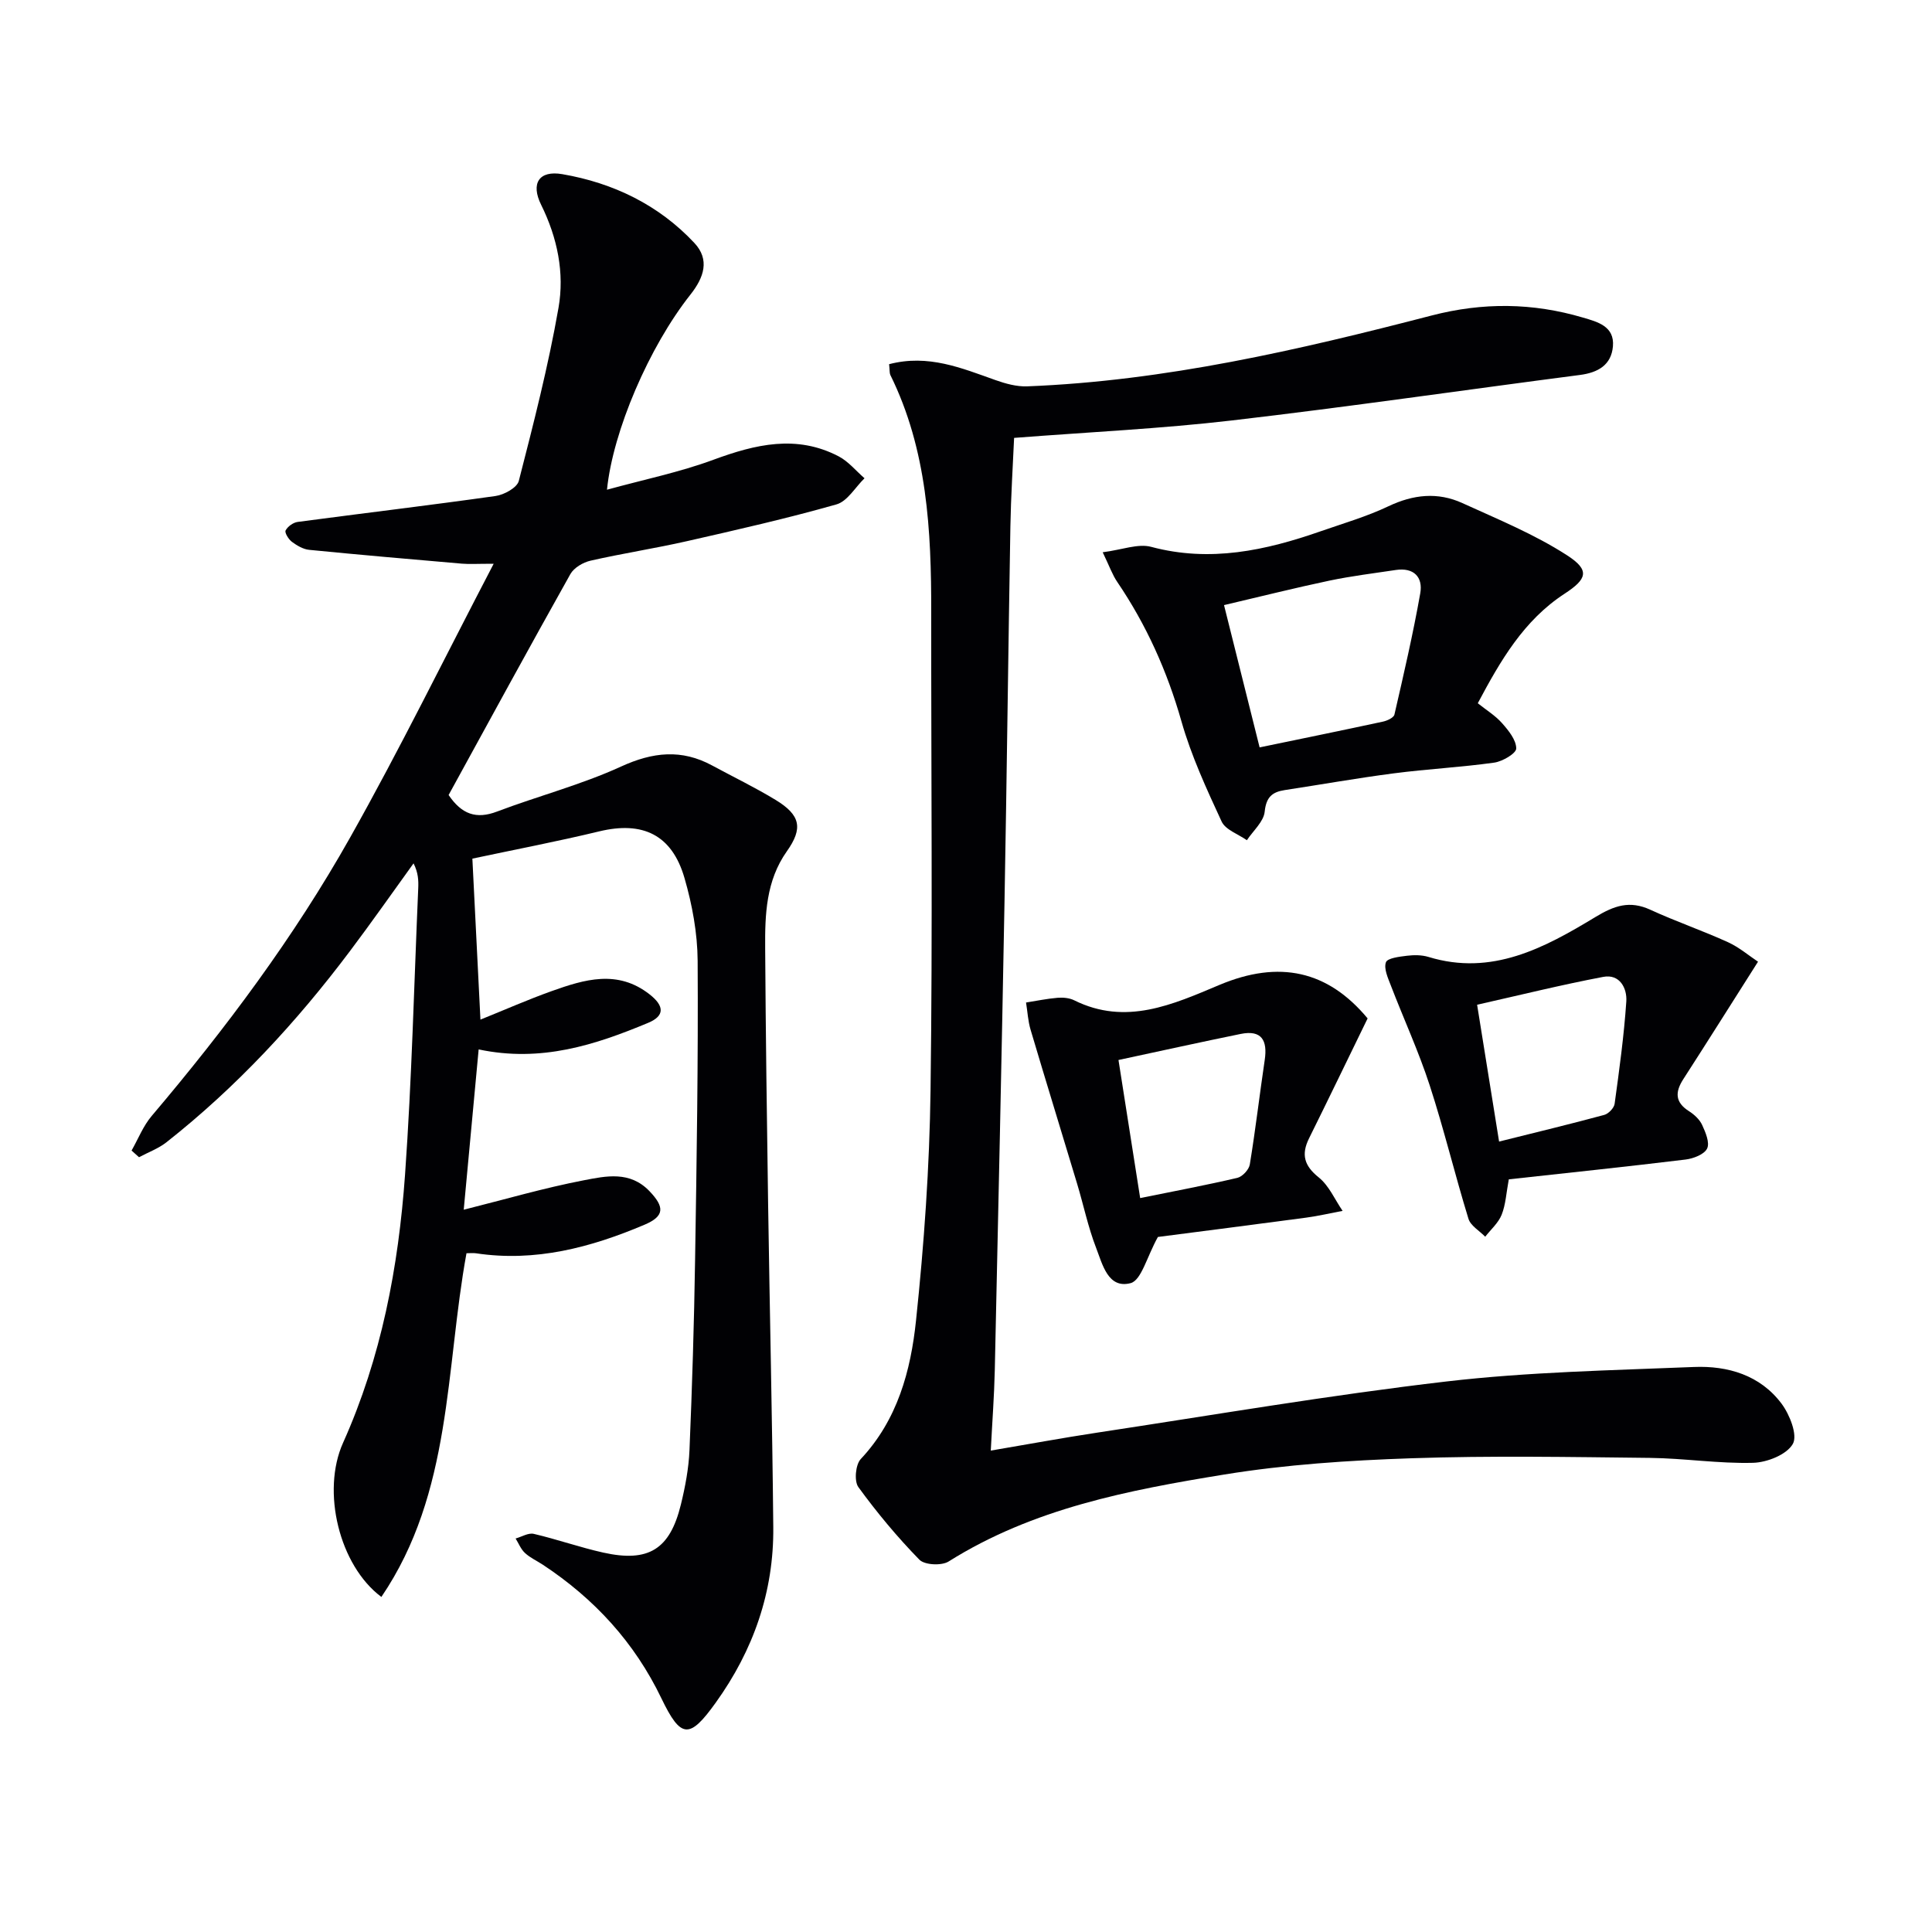 <svg enable-background="new 0 0 400 400" viewBox="0 0 400 400" xmlns="http://www.w3.org/2000/svg"><g fill="#010104"><path d="m96.58 259.47c-4.4 24.07-2.94 49.54-17.62 71.16-8.74-6.52-12.44-21.87-7.94-31.9 7.94-17.69 11.48-36.42 12.84-55.53 1.4-19.72 1.87-39.52 2.73-59.28.07-1.62.01-3.24-.97-5.17-4.39 6.08-8.69 12.22-13.2 18.21-11.05 14.7-23.47 28.11-37.94 39.52-1.68 1.32-3.79 2.09-5.7 3.11-.51-.46-1.02-.92-1.54-1.38 1.37-2.41 2.41-5.1 4.17-7.17 15.32-18.07 29.48-37.03 41.09-57.66 10.24-18.19 19.43-36.96 29.71-56.66-3.47 0-5.04.11-6.58-.02-10.54-.91-21.08-1.82-31.61-2.86-1.24-.12-2.53-.88-3.57-1.65-.7-.52-1.55-1.89-1.32-2.36.42-.82 1.57-1.65 2.5-1.77 13.66-1.82 27.34-3.44 40.98-5.37 1.77-.25 4.44-1.72 4.8-3.11 3.05-11.87 6.11-23.78 8.22-35.84 1.27-7.24-.22-14.51-3.59-21.33-2.2-4.44-.45-7.19 4.39-6.35 10.52 1.81 19.95 6.35 27.33 14.24 3.23 3.45 2.01 7.12-.81 10.69-8.57 10.83-16.06 28.27-17.28 40.4 7.62-2.1 15.02-3.61 22.03-6.2 8.71-3.21 17.23-5.26 25.95-.7 2.02 1.06 3.57 3 5.34 4.53-1.92 1.86-3.54 4.77-5.81 5.41-10.2 2.9-20.55 5.25-30.9 7.6-6.64 1.51-13.38 2.54-20.01 4.05-1.55.35-3.44 1.46-4.18 2.78-8.53 15.21-16.87 30.52-25.21 45.74 2.71 3.99 5.71 5.06 10.01 3.43 8.52-3.23 17.43-5.54 25.68-9.32 6.6-3.02 12.55-3.66 18.9-.21 4.38 2.37 8.88 4.54 13.12 7.12 5.14 3.13 5.71 5.85 2.32 10.63-4.32 6.11-4.54 13.08-4.49 20.07.11 17.65.35 35.29.61 52.94.33 22.31.86 44.61 1.07 66.92.13 13.38-4.12 25.48-11.91 36.33-5.43 7.57-7.21 7.51-11.25-.88-5.57-11.59-13.88-20.62-24.52-27.65-1.24-.82-2.65-1.45-3.73-2.45-.85-.78-1.31-1.99-1.94-3 1.26-.35 2.64-1.22 3.76-.96 4.84 1.13 9.55 2.8 14.4 3.88 9.37 2.08 13.79-.67 16.06-9.95.9-3.68 1.62-7.49 1.78-11.26.55-13.13.96-26.28 1.16-39.42.33-20.64.66-41.27.53-61.91-.04-5.72-1.12-11.59-2.72-17.11-2.6-9.01-8.68-11.84-17.67-9.67-8.66 2.09-17.42 3.76-26.25 5.64.56 11.11 1.1 21.99 1.67 33.33 4.95-1.99 9.76-4.12 14.71-5.89 6.81-2.43 13.69-4.54 20.32.67 3.03 2.37 3.18 4.44-.31 5.89-10.96 4.57-22.15 8.24-35.09 5.5-1.03 11.03-2.05 21.98-3.09 33.19 8.6-2.16 16.67-4.52 24.89-6.1 4.55-.87 9.51-1.99 13.58 2.27 3.09 3.24 3.18 5.15-1.05 6.94-11.13 4.72-22.61 7.76-34.88 5.91-.59-.09-1.24-.01-1.97-.01z"/><path d="m184.08 75.4c8.11-2.12 15.01.81 22.01 3.29 2.09.74 4.39 1.38 6.57 1.3 28.55-1.12 56.22-7.53 83.71-14.66 10.67-2.77 20.97-2.65 31.36.42 2.99.88 6.57 1.78 6.21 5.95-.33 3.87-3.08 5.44-6.82 5.93-24.03 3.12-48.01 6.62-72.07 9.42-14.67 1.71-29.46 2.4-45.09 3.61-.26 5.89-.66 12.1-.77 18.32-.45 25.96-.74 51.93-1.22 77.89-.59 32.28-1.3 64.56-2.01 96.83-.12 5.29-.52 10.58-.83 16.63 7.74-1.31 14.84-2.63 21.98-3.71 24.11-3.65 48.16-7.78 72.36-10.6 16.97-1.98 34.14-2.3 51.23-3 7.03-.29 13.73 1.69 18.15 7.59 1.69 2.26 3.37 6.51 2.34 8.33-1.25 2.22-5.32 3.84-8.23 3.92-7.12.19-14.26-.94-21.4-1.02-16.46-.18-32.94-.48-49.38.08-12.93.44-25.94 1.29-38.68 3.36-19.81 3.23-39.61 7.01-57.1 18.01-1.45.91-4.96.74-6.05-.37-4.57-4.68-8.79-9.75-12.64-15.04-.89-1.23-.59-4.64.5-5.8 7.61-8.11 10.35-18.28 11.44-28.66 1.67-15.84 2.8-31.8 3.01-47.72.44-32.98.11-65.97.14-98.96.02-16.88-.8-33.6-8.48-49.14-.17-.4-.1-.95-.24-2.2z"/><path d="m228.3 114.34c4.03-.51 7.31-1.85 10.04-1.12 12.19 3.26 23.68.76 35.1-3.23 4.7-1.64 9.53-3.04 14.01-5.17 5.15-2.45 10.22-2.99 15.32-.66 7.35 3.35 14.92 6.45 21.66 10.8 4.82 3.11 4.16 4.92-.54 7.99-8.41 5.49-13.24 13.82-17.93 22.65 1.76 1.41 3.64 2.55 5.03 4.13 1.34 1.51 2.92 3.46 2.93 5.23.01 1.01-2.83 2.69-4.54 2.93-6.89.97-13.87 1.32-20.78 2.22-7.56.98-15.08 2.32-22.62 3.47-2.6.4-3.83 1.46-4.14 4.47-.21 2.07-2.39 3.95-3.69 5.91-1.79-1.27-4.43-2.15-5.23-3.88-3.13-6.76-6.29-13.61-8.32-20.75-2.95-10.37-7.25-19.95-13.28-28.84-1.01-1.47-1.61-3.23-3.02-6.15zm32.49 40.4c8.77-1.82 17.17-3.53 25.55-5.34.88-.19 2.21-.81 2.36-1.45 1.92-8.34 3.86-16.69 5.35-25.12.59-3.35-1.34-5.38-5.07-4.82-4.58.69-9.19 1.25-13.72 2.2-7.21 1.52-14.37 3.32-21.84 5.07 2.56 10.2 4.92 19.66 7.37 29.46z"/><path d="m363.98 199.11c-5.52 8.69-10.45 16.53-15.47 24.32-1.72 2.67-1.73 4.78 1.18 6.63 1.09.69 2.2 1.72 2.72 2.85.71 1.53 1.61 3.68 1.03 4.88-.59 1.22-2.84 2.08-4.46 2.28-12.16 1.48-24.35 2.75-36.6 4.1-.53 2.84-.64 5.23-1.48 7.33-.68 1.7-2.23 3.04-3.4 4.55-1.19-1.23-3.02-2.26-3.47-3.71-2.82-9.17-5.06-18.52-8.03-27.64-2.28-7.01-5.39-13.76-8.04-20.66-.6-1.56-1.49-3.49-1.02-4.81.31-.87 2.79-1.16 4.34-1.35 1.46-.18 3.07-.18 4.46.24 13.13 4.02 24.01-1.87 34.52-8.23 3.96-2.4 7.14-3.51 11.44-1.53 5.27 2.42 10.78 4.31 16.06 6.71 2.34 1.07 4.37 2.82 6.22 4.04zm-53.61 37.24c7.68-1.92 14.75-3.62 21.77-5.52.89-.24 2.03-1.43 2.15-2.3.97-7.04 1.94-14.1 2.42-21.19.18-2.74-1.36-5.73-4.76-5.09-8.71 1.65-17.33 3.79-26.13 5.77 1.58 9.83 3 18.65 4.55 28.33z"/><path d="m283.15 210.85c-4.18 8.57-8.11 16.73-12.13 24.84-1.65 3.34-1.01 5.66 2.01 8.08 2.13 1.71 3.33 4.58 4.94 6.93-2.52.47-5.02 1.06-7.55 1.4-10.83 1.45-21.67 2.83-30.69 4-2.3 4.14-3.42 8.97-5.65 9.56-4.68 1.23-5.83-3.92-7.14-7.3-1.67-4.31-2.61-8.89-3.95-13.33-3.19-10.62-6.47-21.21-9.62-31.84-.54-1.81-.63-3.75-.94-5.63 2.18-.34 4.35-.8 6.54-.98 1.13-.09 2.44.03 3.43.52 10.7 5.32 20.45.86 30.04-3.17 12.43-5.23 22.48-2.97 30.71 6.92zm-47.09 37.2c7.18-1.46 13.69-2.68 20.13-4.19 1.05-.25 2.4-1.71 2.57-2.78 1.18-7.19 2.02-14.43 3.09-21.64.59-4-.6-6.27-5-5.37-8.24 1.68-16.45 3.5-25.28 5.39 1.55 9.89 3 19.11 4.49 28.59z"/></g></svg>